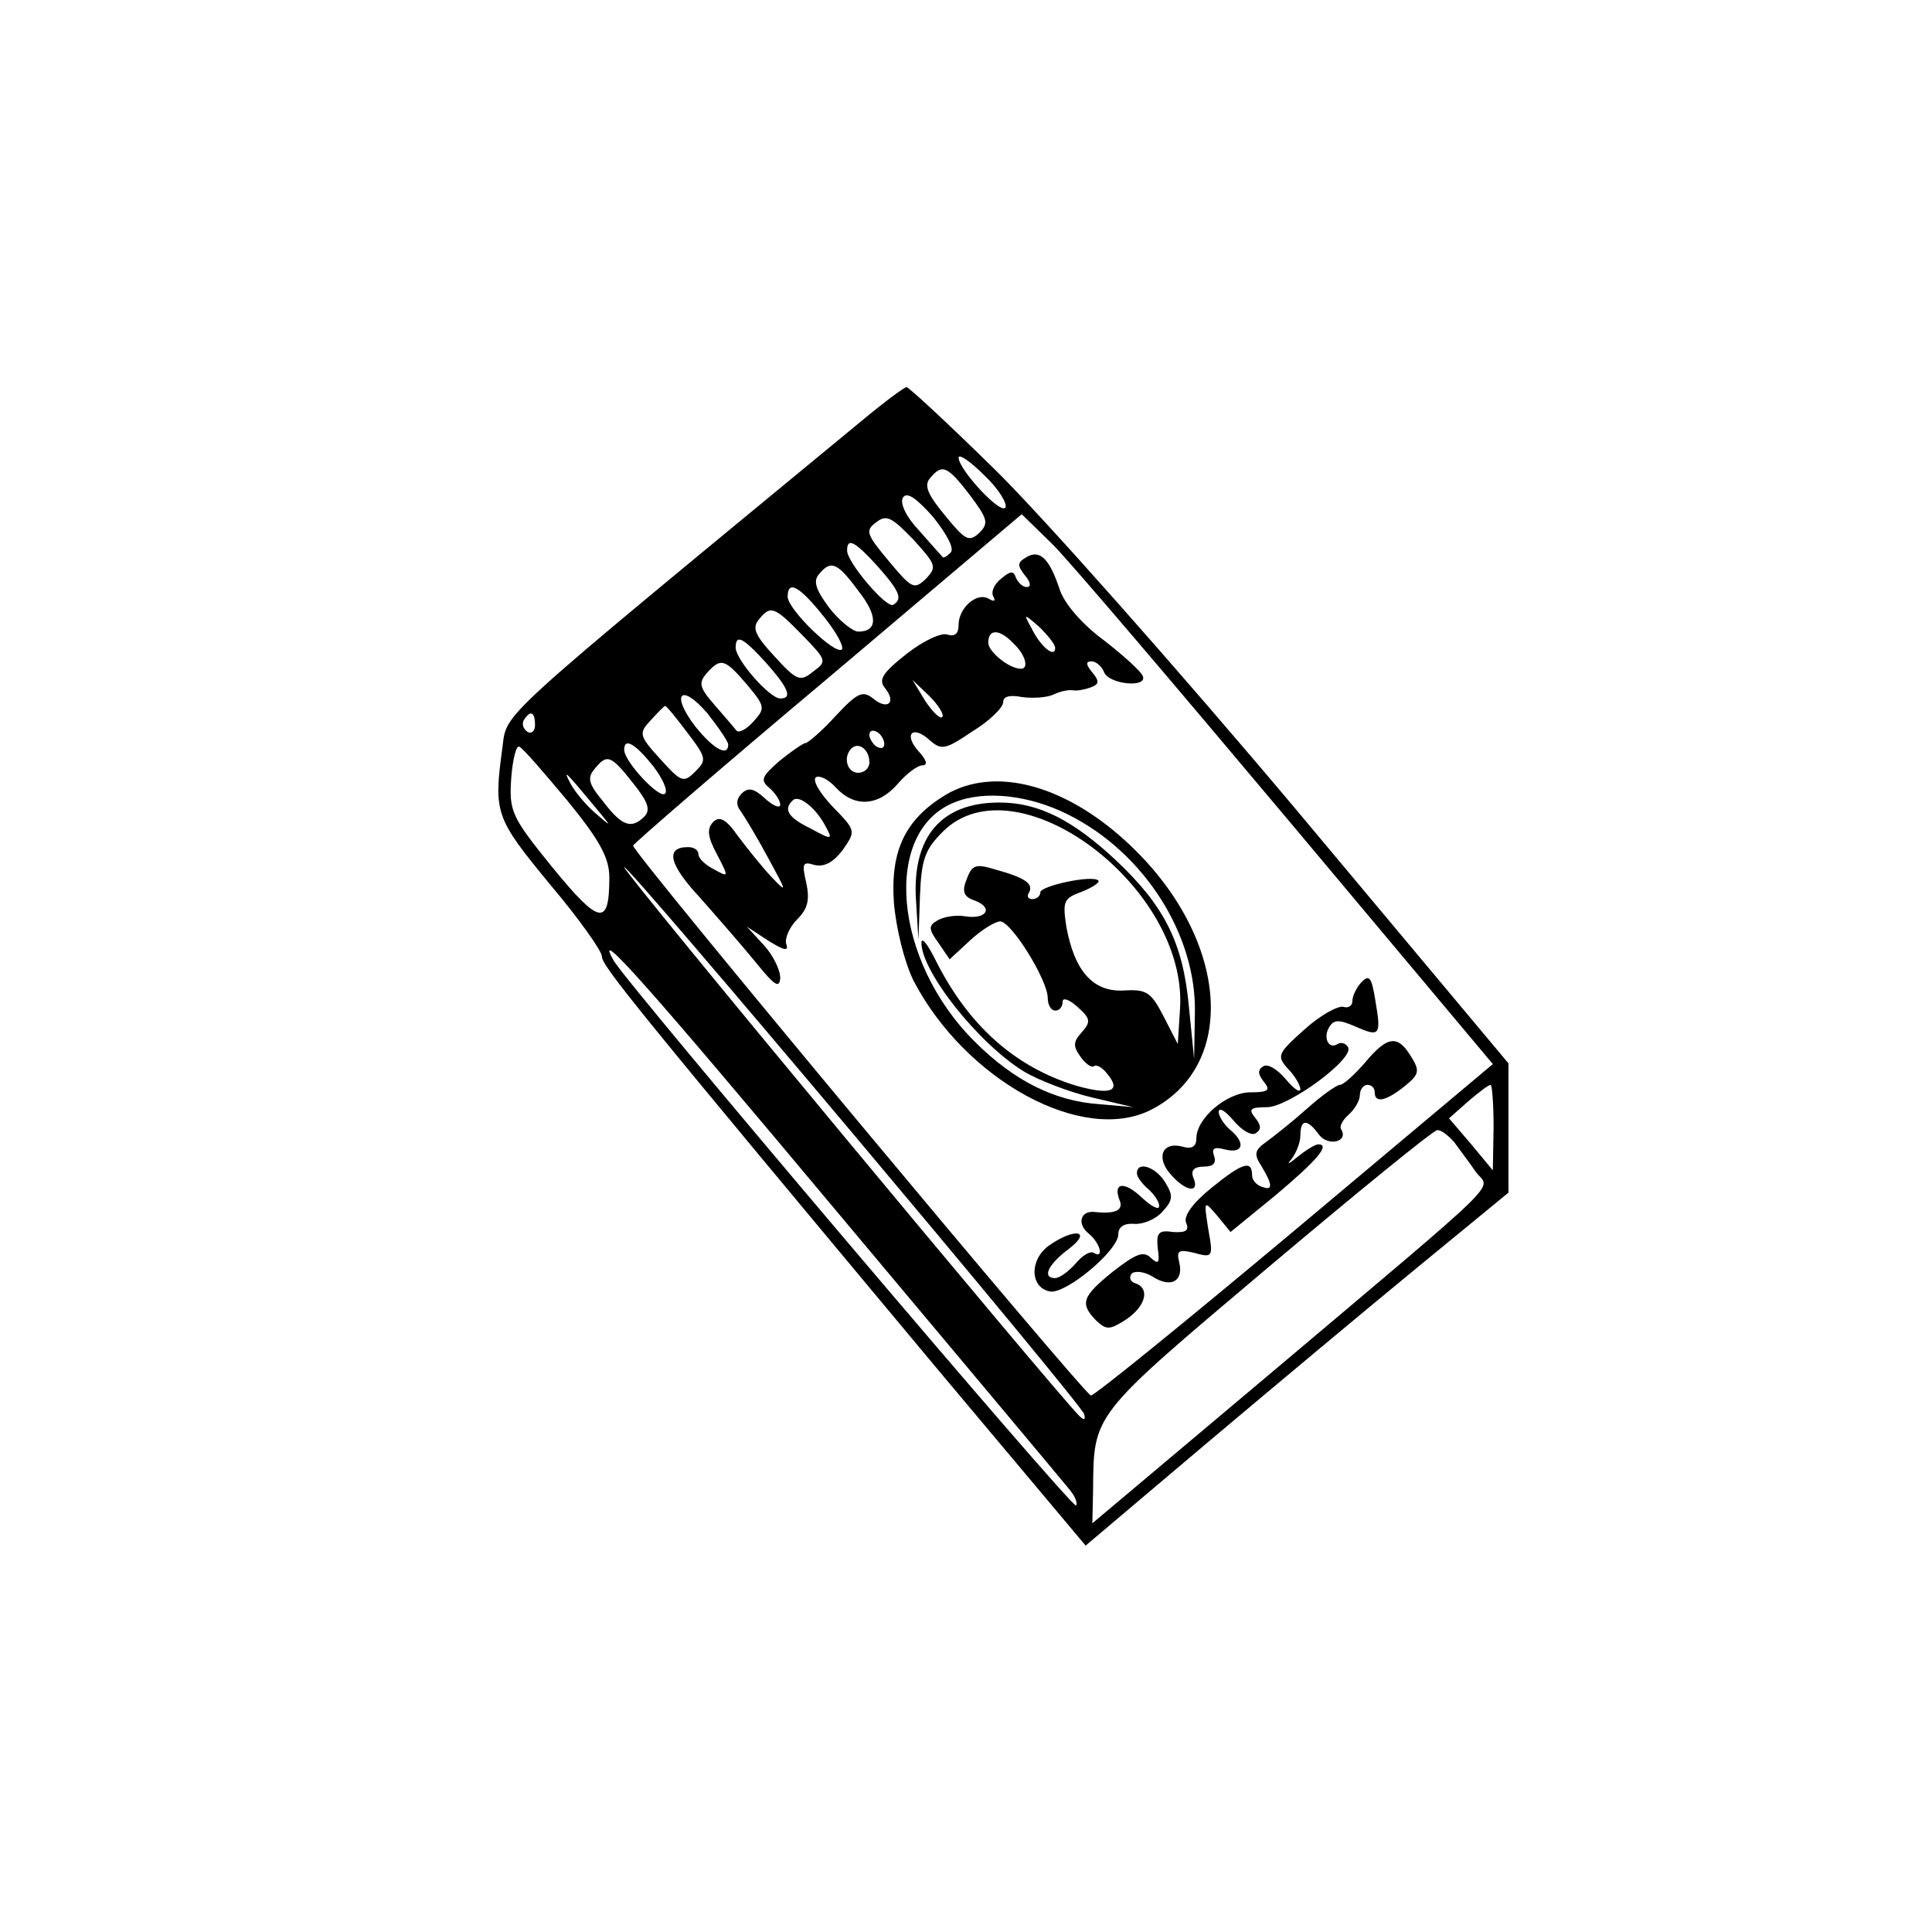 <?xml version="1.0" standalone="no"?>
<!DOCTYPE svg PUBLIC "-//W3C//DTD SVG 20010904//EN"
 "http://www.w3.org/TR/2001/REC-SVG-20010904/DTD/svg10.dtd">
<svg version="1.0" xmlns="http://www.w3.org/2000/svg"
 width="260pt" height="260pt" viewBox="0 0 260 260"
 preserveAspectRatio="xMidYMid meet">
<g transform="translate(0,260) scale(0.1,-0.1)"
fill="#000000" stroke="none">
<path d="M1160 2034 c-502 -414 -477 -391 -484 -441 -12 -88 -9 -94 64 -183
39 -46 70 -90 70 -97 0 -13 43 -66 452 -556 l199 -237 162 137 c89 75 217 182
284 237 l123 101 0 87 0 87 -287 343 c-159 189 -340 393 -403 455 -63 62 -117
112 -120 112 -3 0 -30 -20 -60 -45z m193 -117 c-6 -10 -62 50 -63 67 0 6 16
-5 35 -24 19 -18 31 -38 28 -43z m-48 17 c24 -32 26 -38 13 -51 -14 -13 -19
-10 -46 23 -24 29 -29 41 -20 51 16 19 23 16 53 -23z m-26 -78 c-5 -5 -10 -8
-11 -5 -2 2 -16 18 -32 36 -17 18 -25 36 -21 43 5 9 18 0 41 -26 19 -24 29
-43 23 -48z m-33 -35 c-16 -15 -19 -13 -50 24 -30 36 -32 41 -17 52 14 11 21
7 50 -23 31 -34 32 -37 17 -53z m488 -325 l275 -328 -267 -224 c-147 -123
-270 -223 -274 -222 -12 5 -618 732 -616 740 2 4 120 106 263 226 l260 220 42
-41 c23 -23 165 -190 317 -371z m-553 342 c30 -34 34 -44 21 -52 -9 -5 -62 57
-62 73 0 18 10 13 41 -21z m-26 -33 c27 -34 26 -55 0 -55 -7 0 -25 14 -39 32
-18 24 -22 36 -14 45 16 20 25 16 53 -22z m-47 -34 c17 -21 28 -41 25 -45 -9
-8 -73 54 -73 71 0 23 16 14 48 -26z m-28 -26 c33 -34 33 -35 14 -49 -17 -14
-22 -12 -52 21 -26 28 -30 38 -21 49 16 20 21 18 59 -21z m-49 -37 c30 -34 36
-48 19 -48 -14 0 -59 51 -60 68 0 19 9 15 41 -20z m-26 -29 c25 -30 25 -32 9
-50 -10 -11 -20 -16 -23 -12 -4 5 -17 20 -30 35 -20 23 -21 29 -10 42 19 21
24 20 54 -15z m-25 -81 c0 -17 -20 -6 -44 24 -34 44 -20 60 16 18 15 -19 28
-38 28 -42z m-55 16 c26 -34 26 -37 11 -52 -16 -16 -19 -15 -47 16 -29 32 -30
35 -13 53 9 10 18 19 19 19 2 0 15 -16 30 -36z m-205 10 c0 -8 -5 -12 -10 -9
-6 4 -8 11 -5 16 9 14 15 11 15 -7z m44 -102 c44 -54 56 -77 56 -103 0 -66
-13 -64 -76 13 -56 69 -59 76 -56 121 2 26 7 45 11 42 5 -2 34 -36 65 -73z
m115 47 c13 -17 20 -33 16 -37 -7 -8 -55 43 -55 59 0 17 15 8 39 -22z m-27
-23 c20 -25 24 -36 15 -45 -17 -17 -30 -13 -55 20 -20 24 -22 32 -12 44 17 21
22 19 52 -19z m-52 -31 c24 -29 24 -29 2 -10 -13 11 -28 29 -34 40 -11 21 -8
18 32 -30z m659 -818 c2 -8 0 -9 -7 -2 -32 32 -612 730 -612 738 0 10 613
-719 619 -736z m-329 268 c161 -192 300 -358 308 -368 8 -9 13 -20 10 -23 -5
-5 -602 699 -622 733 -29 51 44 -31 304 -342z m880 118 l-1 -58 -29 35 -30 35
26 23 c14 12 27 22 30 22 2 0 4 -26 4 -57z m-53 -20 c7 -10 21 -28 29 -40 19
-26 50 4 -283 -277 l-233 -196 1 43 c1 105 -4 99 234 300 121 102 224 186 229
186 5 1 15 -7 23 -16z"/>
<path d="M1381 1850 c-12 -7 -12 -11 -2 -24 8 -9 9 -16 3 -16 -6 0 -12 6 -15
13 -3 9 -7 9 -20 -2 -9 -7 -14 -18 -10 -24 3 -6 1 -7 -6 -3 -16 10 -41 -12
-41 -35 0 -12 -5 -16 -15 -13 -8 3 -32 -8 -55 -26 -33 -26 -38 -35 -29 -46 16
-20 3 -30 -16 -14 -14 11 -21 8 -50 -23 -19 -21 -38 -37 -41 -37 -3 0 -19 -11
-35 -24 -24 -21 -26 -26 -14 -36 8 -7 15 -17 15 -23 0 -5 -9 -2 -20 8 -15 14
-23 16 -32 7 -7 -7 -8 -15 -1 -24 5 -7 22 -35 37 -63 25 -46 26 -48 4 -25 -13
14 -33 39 -45 55 -16 23 -25 27 -33 19 -9 -9 -8 -20 5 -44 16 -31 16 -31 -4
-20 -12 6 -21 15 -21 20 0 6 -6 10 -14 10 -31 0 -26 -23 16 -68 23 -26 57 -65
75 -87 25 -31 32 -36 33 -21 0 11 -10 31 -22 44 l-23 25 29 -19 c21 -13 28
-15 24 -4 -2 7 4 22 15 33 14 14 17 26 12 49 -6 26 -5 29 11 24 13 -3 25 3 38
20 18 26 18 26 -14 59 -17 18 -27 35 -22 39 5 3 17 -3 27 -14 25 -27 57 -25
83 5 12 14 27 25 33 25 8 0 6 7 -4 18 -22 24 -9 37 14 16 16 -14 21 -13 58 12
23 14 41 32 41 39 0 8 9 10 25 7 13 -2 33 -1 42 3 10 5 22 7 27 6 5 -1 16 1
24 4 11 4 12 8 2 20 -9 11 -9 15 -1 15 6 0 14 -7 17 -15 7 -16 58 -21 52 -5
-2 6 -25 27 -52 48 -30 22 -54 50 -60 69 -14 42 -27 54 -45 43z m39 -122 c0
-14 -19 1 -31 25 -12 22 -12 22 10 3 11 -11 21 -23 21 -28z m-56 6 c16 -15 21
-34 10 -34 -16 0 -44 23 -44 35 0 19 15 19 34 -1z m-96 -99 c-3 -3 -13 7 -23
22 l-17 28 23 -22 c12 -12 20 -25 17 -28z m-78 -36 c0 -6 -4 -7 -10 -4 -5 3
-10 11 -10 16 0 6 5 7 10 4 6 -3 10 -11 10 -16z m-20 -25 c0 -8 -7 -14 -15
-14 -15 0 -21 21 -9 33 10 9 24 -2 24 -19z m-59 -86 c10 -18 9 -19 -20 -3 -31
15 -37 26 -24 38 8 8 31 -10 44 -35z"/>
<path d="M1272 1530 c-54 -33 -74 -75 -69 -145 3 -35 14 -79 26 -104 70 -135
229 -222 321 -174 119 62 102 236 -35 361 -84 77 -178 101 -243 62z m165 -26
c103 -51 174 -163 171 -269 l-1 -60 -7 70 c-8 87 -33 136 -99 198 -58 54 -104
77 -156 77 -80 0 -119 -48 -112 -136 l3 -49 2 58 c2 50 6 63 31 88 99 98 330
-75 319 -239 l-3 -47 -19 37 c-17 33 -23 37 -54 35 -41 -2 -66 26 -77 86 -5
34 -4 38 21 47 15 6 25 13 22 15 -7 8 -78 -7 -78 -16 0 -5 -5 -9 -11 -9 -5 0
-8 4 -4 9 6 12 -6 20 -46 31 -26 8 -31 6 -38 -13 -7 -17 -4 -24 11 -29 26 -10
15 -26 -14 -21 -13 2 -29 -1 -37 -6 -12 -7 -11 -12 2 -30 l15 -22 27 25 c15
14 34 26 41 26 15 0 64 -79 64 -103 0 -10 5 -17 10 -17 6 0 10 5 10 12 0 6 9
3 20 -7 18 -16 18 -20 6 -34 -12 -13 -12 -19 -2 -33 7 -10 15 -15 18 -13 3 3
11 -1 18 -10 20 -24 4 -29 -42 -16 -82 25 -145 81 -189 169 -10 20 -18 31 -19
24 -1 -38 76 -136 138 -174 20 -12 62 -28 92 -35 l55 -13 -45 4 c-61 4 -116
32 -168 84 -110 109 -125 283 -28 322 41 17 101 10 153 -16z"/>
<path d="M1833 1279 c-7 -7 -13 -19 -13 -26 0 -7 -6 -10 -12 -8 -7 2 -31 -11
-52 -30 -37 -33 -38 -36 -23 -53 10 -10 17 -23 17 -28 -1 -5 -9 1 -20 14 -11
13 -24 21 -30 17 -8 -5 -7 -11 1 -21 9 -11 6 -14 -18 -14 -32 0 -73 -35 -73
-62 0 -11 -6 -15 -19 -11 -27 7 -36 -15 -15 -38 20 -23 39 -25 30 -4 -4 10 1
15 14 15 13 0 17 5 14 14 -4 11 0 13 15 9 24 -6 28 9 6 27 -8 7 -15 18 -15 24
1 6 9 1 20 -12 11 -13 24 -21 30 -17 8 5 7 11 -1 21 -9 11 -7 14 16 14 29 0
119 66 109 81 -3 5 -9 7 -14 4 -12 -8 -20 9 -11 23 6 10 13 10 34 1 34 -15 36
-13 28 34 -5 31 -8 36 -18 26z"/>
<path d="M1837 1170 c-14 -16 -29 -30 -34 -30 -4 0 -24 -14 -43 -31 -19 -17
-44 -37 -55 -45 -17 -12 -18 -17 -7 -34 15 -25 15 -33 0 -27 -7 2 -13 9 -13
15 0 21 -12 18 -54 -16 -26 -21 -38 -38 -35 -47 5 -11 0 -14 -17 -13 -20 3
-23 -1 -21 -22 3 -20 1 -22 -9 -13 -10 10 -20 6 -51 -18 -42 -34 -45 -43 -23
-66 14 -13 18 -13 40 1 27 18 33 42 13 49 -7 2 -9 8 -5 13 4 4 17 3 28 -4 25
-16 42 -6 36 19 -4 16 -1 18 20 13 25 -7 26 -6 19 32 -6 39 -6 39 12 18 l18
-22 60 49 c56 47 75 69 58 69 -4 0 -17 -8 -28 -17 -12 -10 -15 -11 -8 -3 6 8
12 22 12 32 0 22 9 23 25 1 12 -16 40 -10 30 7 -3 4 2 13 10 20 8 7 15 19 15
26 0 8 5 14 10 14 6 0 10 -4 10 -10 0 -15 15 -12 40 8 20 16 21 21 9 40 -18
30 -32 28 -62 -8z"/>
<path d="M1530 1021 c0 -5 7 -14 15 -21 8 -7 15 -17 15 -23 0 -6 -10 -1 -23
11 -24 23 -40 21 -30 -4 5 -13 -7 -18 -34 -15 -19 2 -24 -16 -8 -29 16 -13 21
-35 7 -26 -5 3 -16 -4 -25 -15 -9 -10 -21 -19 -27 -19 -18 0 -10 18 18 39 33
25 8 29 -26 5 -27 -19 -26 -57 1 -62 21 -4 92 55 92 77 0 10 8 15 21 14 12 -1
29 6 38 16 15 16 15 22 4 40 -13 21 -38 29 -38 12z"/>
</g>
</svg>
